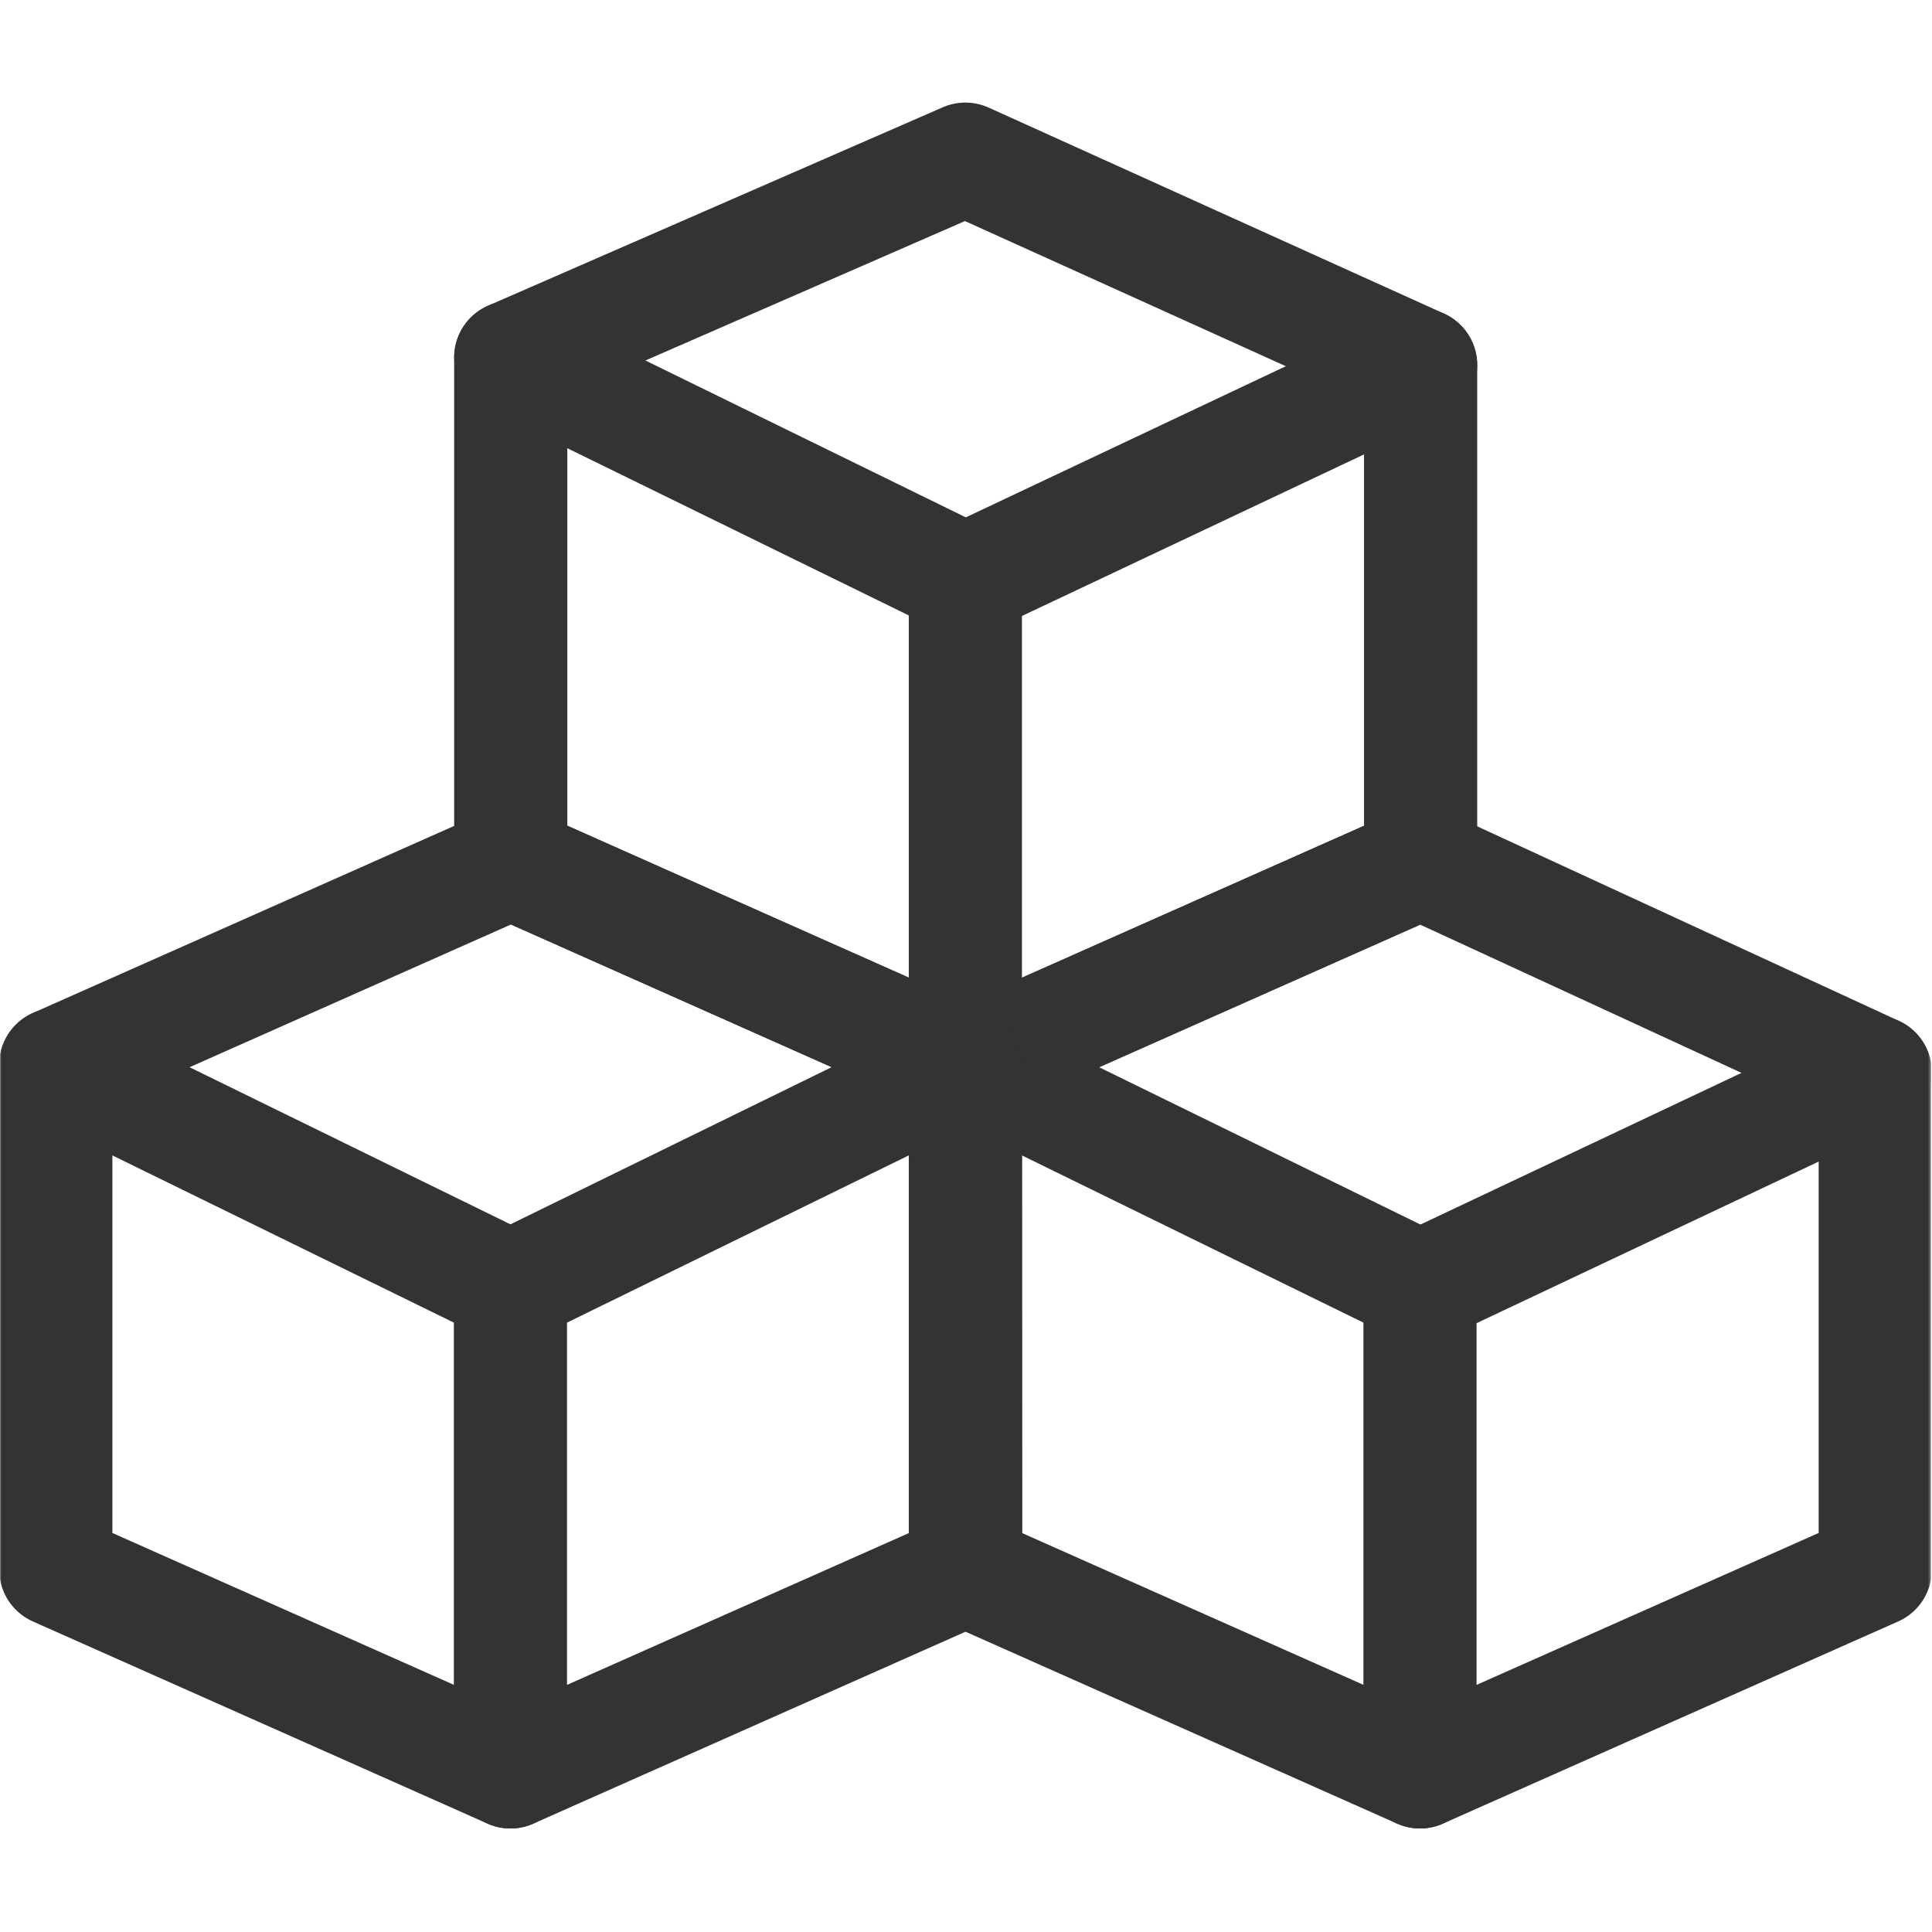 <?xml version="1.0" encoding="UTF-8"?> <svg xmlns="http://www.w3.org/2000/svg" width="683" height="683" viewBox="0 0 683 683" fill="none"><g clip-path="url(#clip0_82_2)"><mask id="mask0_82_2" style="mask-type:luminance" maskUnits="userSpaceOnUse" x="0" y="0" width="683" height="683"><path d="M682 682V0.667H0.667V682H682Z" fill="white" stroke="white" stroke-width="1.333"></path></mask><g mask="url(#mask0_82_2)"><path d="M502.219 304.928V129.07L341.277 56.264L180.56 126.393V304.928L341.277 376.398L502.219 304.928Z" stroke="#313335" stroke-width="40" stroke-miterlimit="10" stroke-linecap="round" stroke-linejoin="round"></path></g><path d="M502.219 129.07L341.277 205.089V376.398" stroke="#313335" stroke-width="40" stroke-miterlimit="10" stroke-linecap="round" stroke-linejoin="round"></path><path d="M341.277 205.089L180.56 126.394" stroke="#313335" stroke-width="40" stroke-miterlimit="10" stroke-linecap="round" stroke-linejoin="round"></path><mask id="mask1_82_2" style="mask-type:luminance" maskUnits="userSpaceOnUse" x="0" y="0" width="683" height="683"><path d="M682 682V0.667H0.667V682H682Z" fill="white" stroke="white" stroke-width="1.333"></path></mask><g mask="url(#mask1_82_2)"><path d="M662.936 554.932V379.075L502.219 304.928L341.277 376.398V554.932L501.996 626.403L662.936 554.932Z" stroke="#313335" stroke-width="40" stroke-miterlimit="10" stroke-linecap="round" stroke-linejoin="round"></path><path d="M662.936 379.075L501.996 455.094V626.403" stroke="#313335" stroke-width="40" stroke-miterlimit="10" stroke-linecap="round" stroke-linejoin="round"></path></g><path d="M501.996 455.093L341.277 376.398" stroke="#313335" stroke-width="40" stroke-miterlimit="10" stroke-linecap="round" stroke-linejoin="round"></path><mask id="mask2_82_2" style="mask-type:luminance" maskUnits="userSpaceOnUse" x="0" y="0" width="683" height="683"><path d="M682 682V0.667H0.667V682H682Z" fill="white" stroke="white" stroke-width="1.333"></path></mask><g mask="url(#mask2_82_2)"><path d="M341.389 554.932L341.277 376.399L180.67 304.928L19.73 376.398V554.932L180.448 626.403L341.389 554.932Z" stroke="#313335" stroke-width="40" stroke-miterlimit="10" stroke-linecap="round" stroke-linejoin="round"></path><path d="M341.277 376.399L180.448 455.093V626.403" stroke="#313335" stroke-width="40" stroke-miterlimit="10" stroke-linecap="round" stroke-linejoin="round"></path><path d="M180.448 455.093L19.73 376.399" stroke="#313335" stroke-width="40" stroke-miterlimit="10" stroke-linecap="round" stroke-linejoin="round"></path></g></g><defs><clipPath id="clip0_82_2"><rect width="682.667" height="682.667" fill="white"></rect></clipPath></defs></svg> 